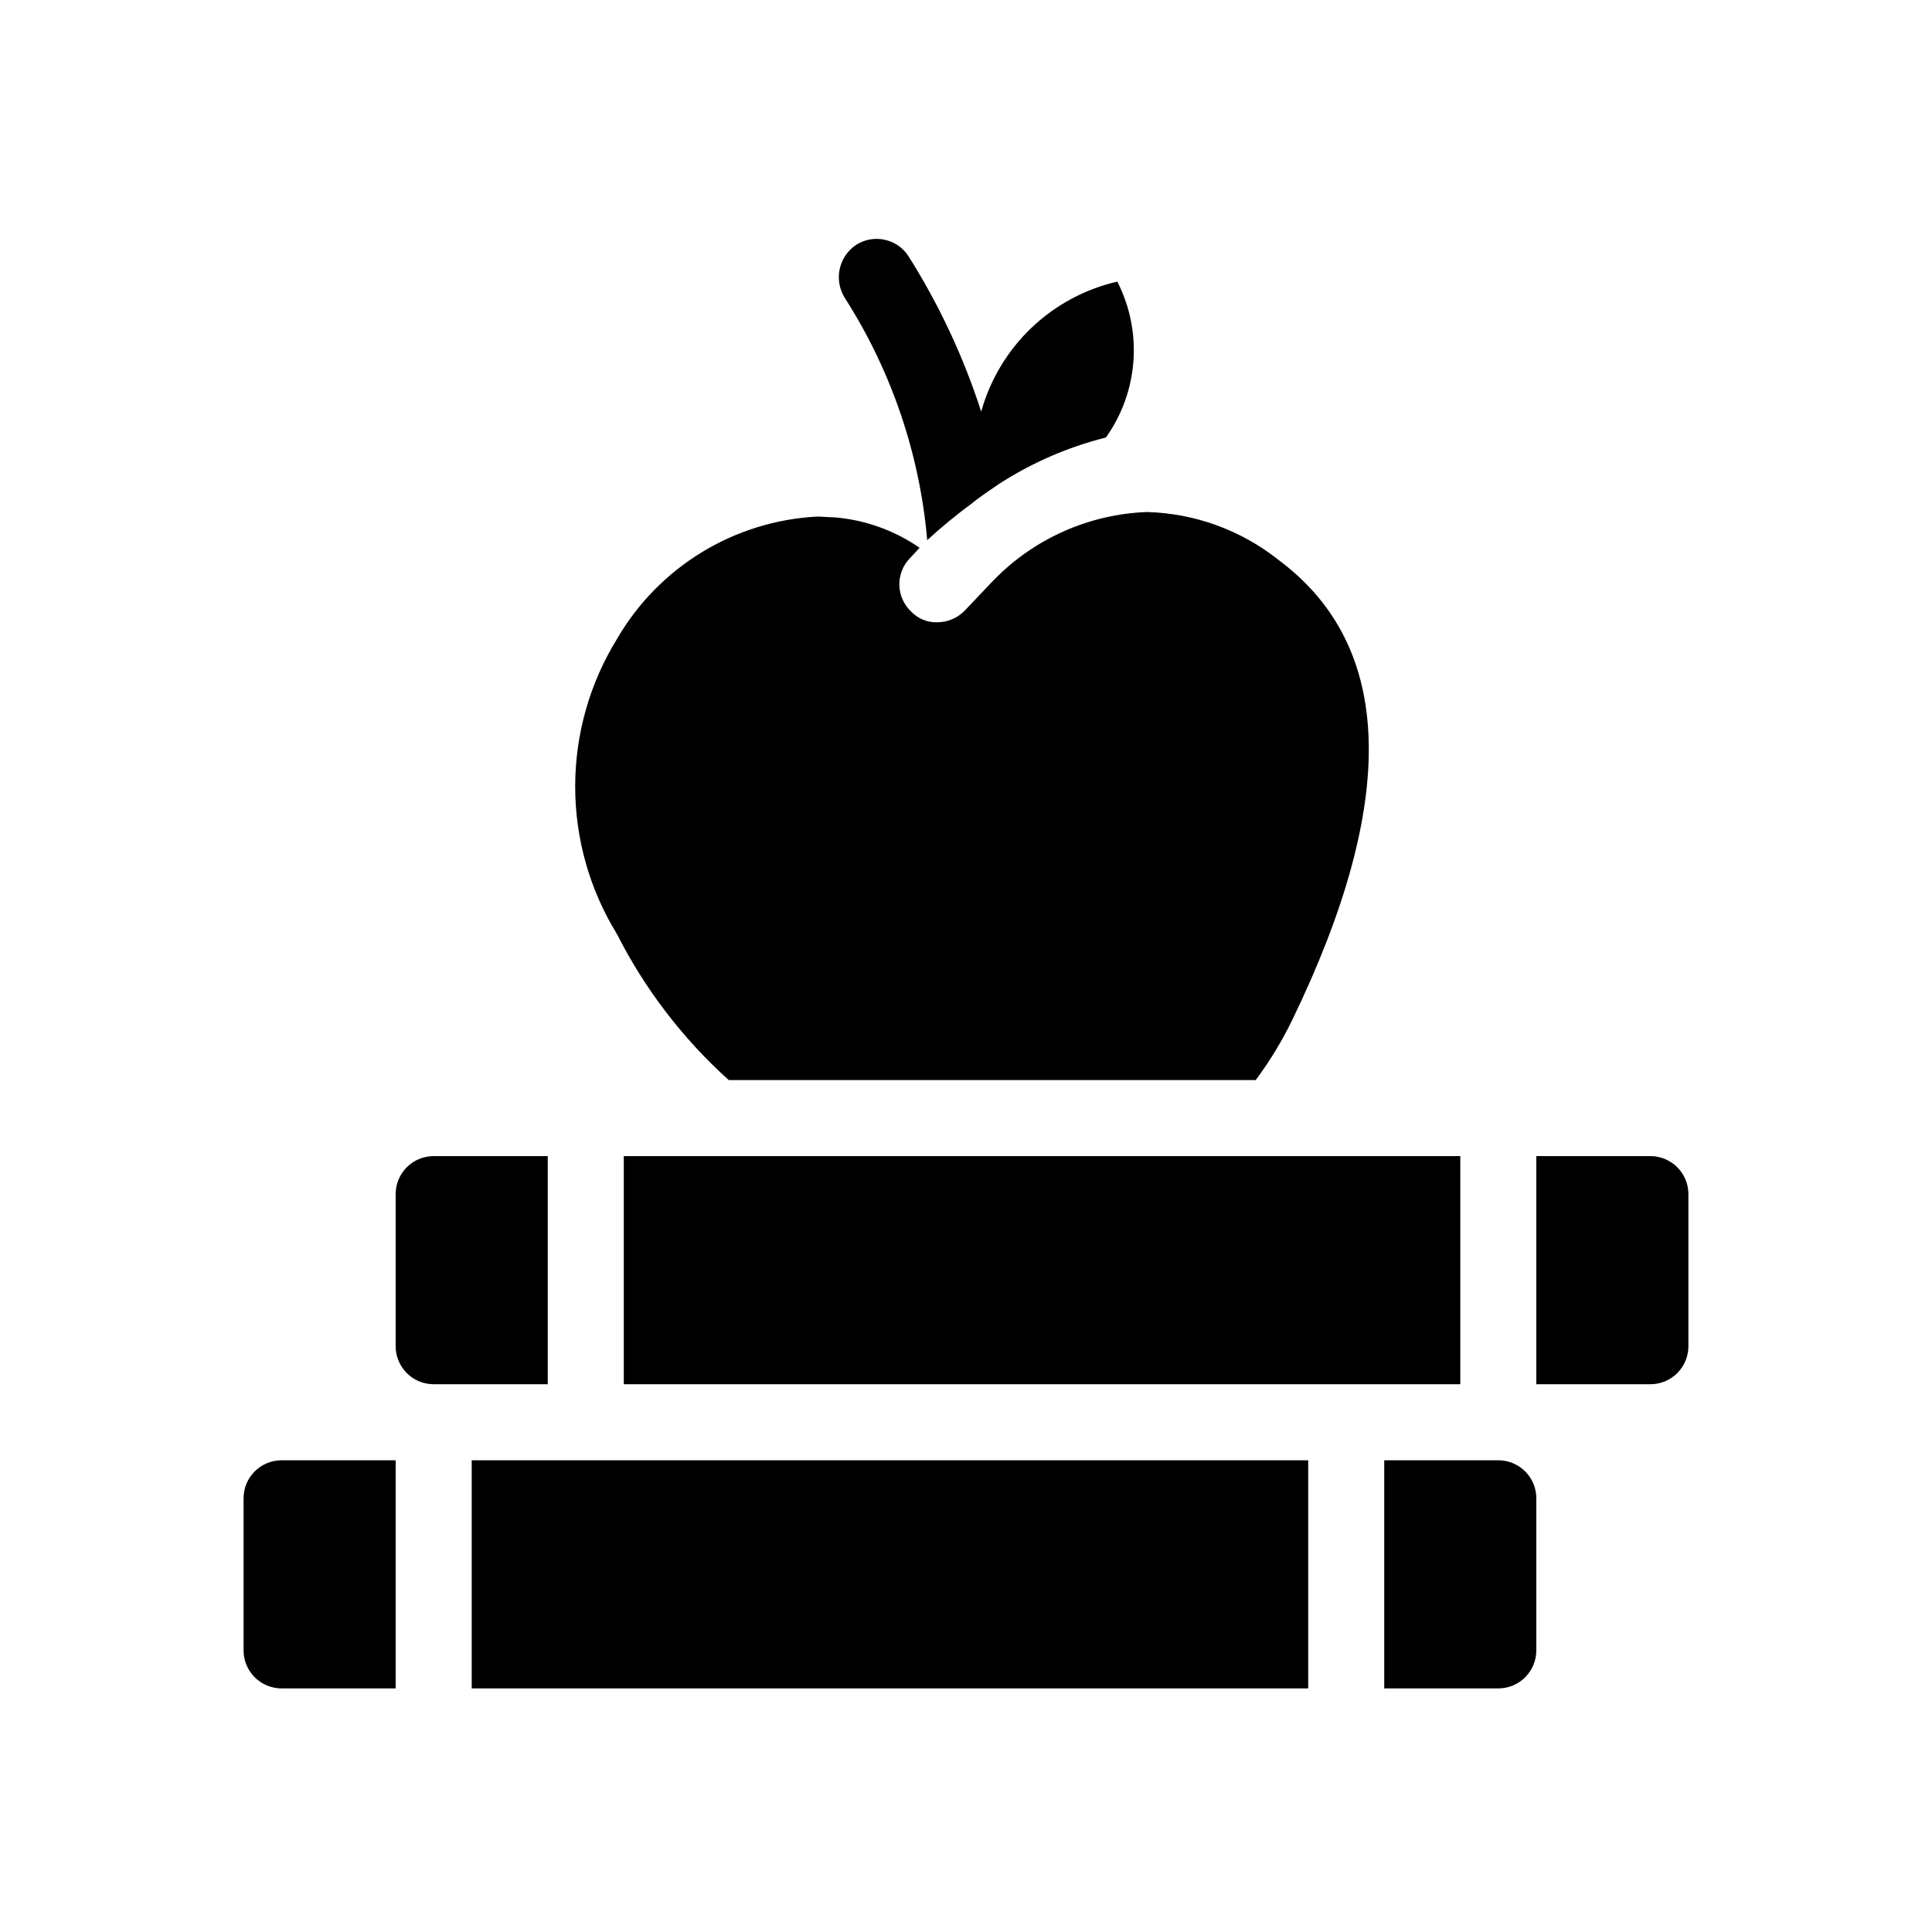 <?xml version="1.0" encoding="UTF-8"?>
<!-- Uploaded to: ICON Repo, www.svgrepo.com, Generator: ICON Repo Mixer Tools -->
<svg fill="#000000" width="800px" height="800px" version="1.1" viewBox="144 144 512 512" xmlns="http://www.w3.org/2000/svg">
 <path d="m309.31 450.38h221.68v60.457h-221.68zm-40.305 141.07h221.68v-60.457h-221.68zm20.152-141.07h-30.227c-5.566 0-10.078 4.512-10.078 10.078v40.305c0 2.672 1.062 5.234 2.953 7.125 1.887 1.887 4.449 2.949 7.125 2.949h30.227zm-70.531 80.609c-5.566 0-10.078 4.512-10.078 10.078v40.305c0 2.672 1.062 5.234 2.953 7.125 1.887 1.887 4.449 2.949 7.125 2.949h30.227v-60.457zm322.44 0h-30.23v60.457h30.23c2.672 0 5.234-1.062 7.125-2.949 1.887-1.891 2.949-4.453 2.949-7.125v-40.305c0-2.672-1.062-5.238-2.949-7.125-1.891-1.891-4.453-2.953-7.125-2.953zm40.305-80.609h-30.23v60.457h30.23c2.672 0 5.234-1.062 7.125-2.949 1.887-1.891 2.949-4.453 2.949-7.125v-40.305c0-2.672-1.062-5.238-2.949-7.125-1.891-1.891-4.453-2.953-7.125-2.953zm-244.25-20.152h139.66-0.004c3.715-4.996 6.953-10.324 9.676-15.918 28.215-58.242 27.004-99.148-3.629-121.92-9.938-7.898-22.172-12.355-34.863-12.699-15.301 0.57-29.801 6.992-40.508 17.938l-0.203 0.203-7.656 8.062v-0.004c-1.918 1.934-4.527 3.019-7.254 3.023-2.578 0.07-5.07-0.953-6.852-2.82-1.938-1.809-3.074-4.32-3.148-6.969-0.078-2.652 0.914-5.223 2.746-7.141l2.621-2.82c-6.688-4.617-14.473-7.398-22.57-8.062-1.41 0-3.023-0.203-4.637-0.203v0.004c-22.012 1.168-41.949 13.371-53 32.445-7.238 11.754-11.07 25.289-11.07 39.094 0 13.809 3.832 27.34 11.07 39.098 7.406 14.609 17.449 27.73 29.625 38.691zm52.598-143.08c3.652-3.363 7.488-6.523 11.484-9.473 2.215-1.812 4.637-3.426 7.254-5.238 8.785-5.719 18.453-9.941 28.617-12.492 4.238-5.953 6.762-12.949 7.293-20.234 0.531-7.285-0.945-14.578-4.269-21.078-8.559 1.961-16.426 6.203-22.777 12.266-6.348 6.066-10.941 13.734-13.297 22.191-4.684-14.527-11.184-28.406-19.344-41.312-3.074-4.594-9.281-5.856-13.906-2.82-4.606 3.164-5.856 9.418-2.82 14.109 12.316 19.293 19.785 41.277 21.766 64.082z"/>
</svg>